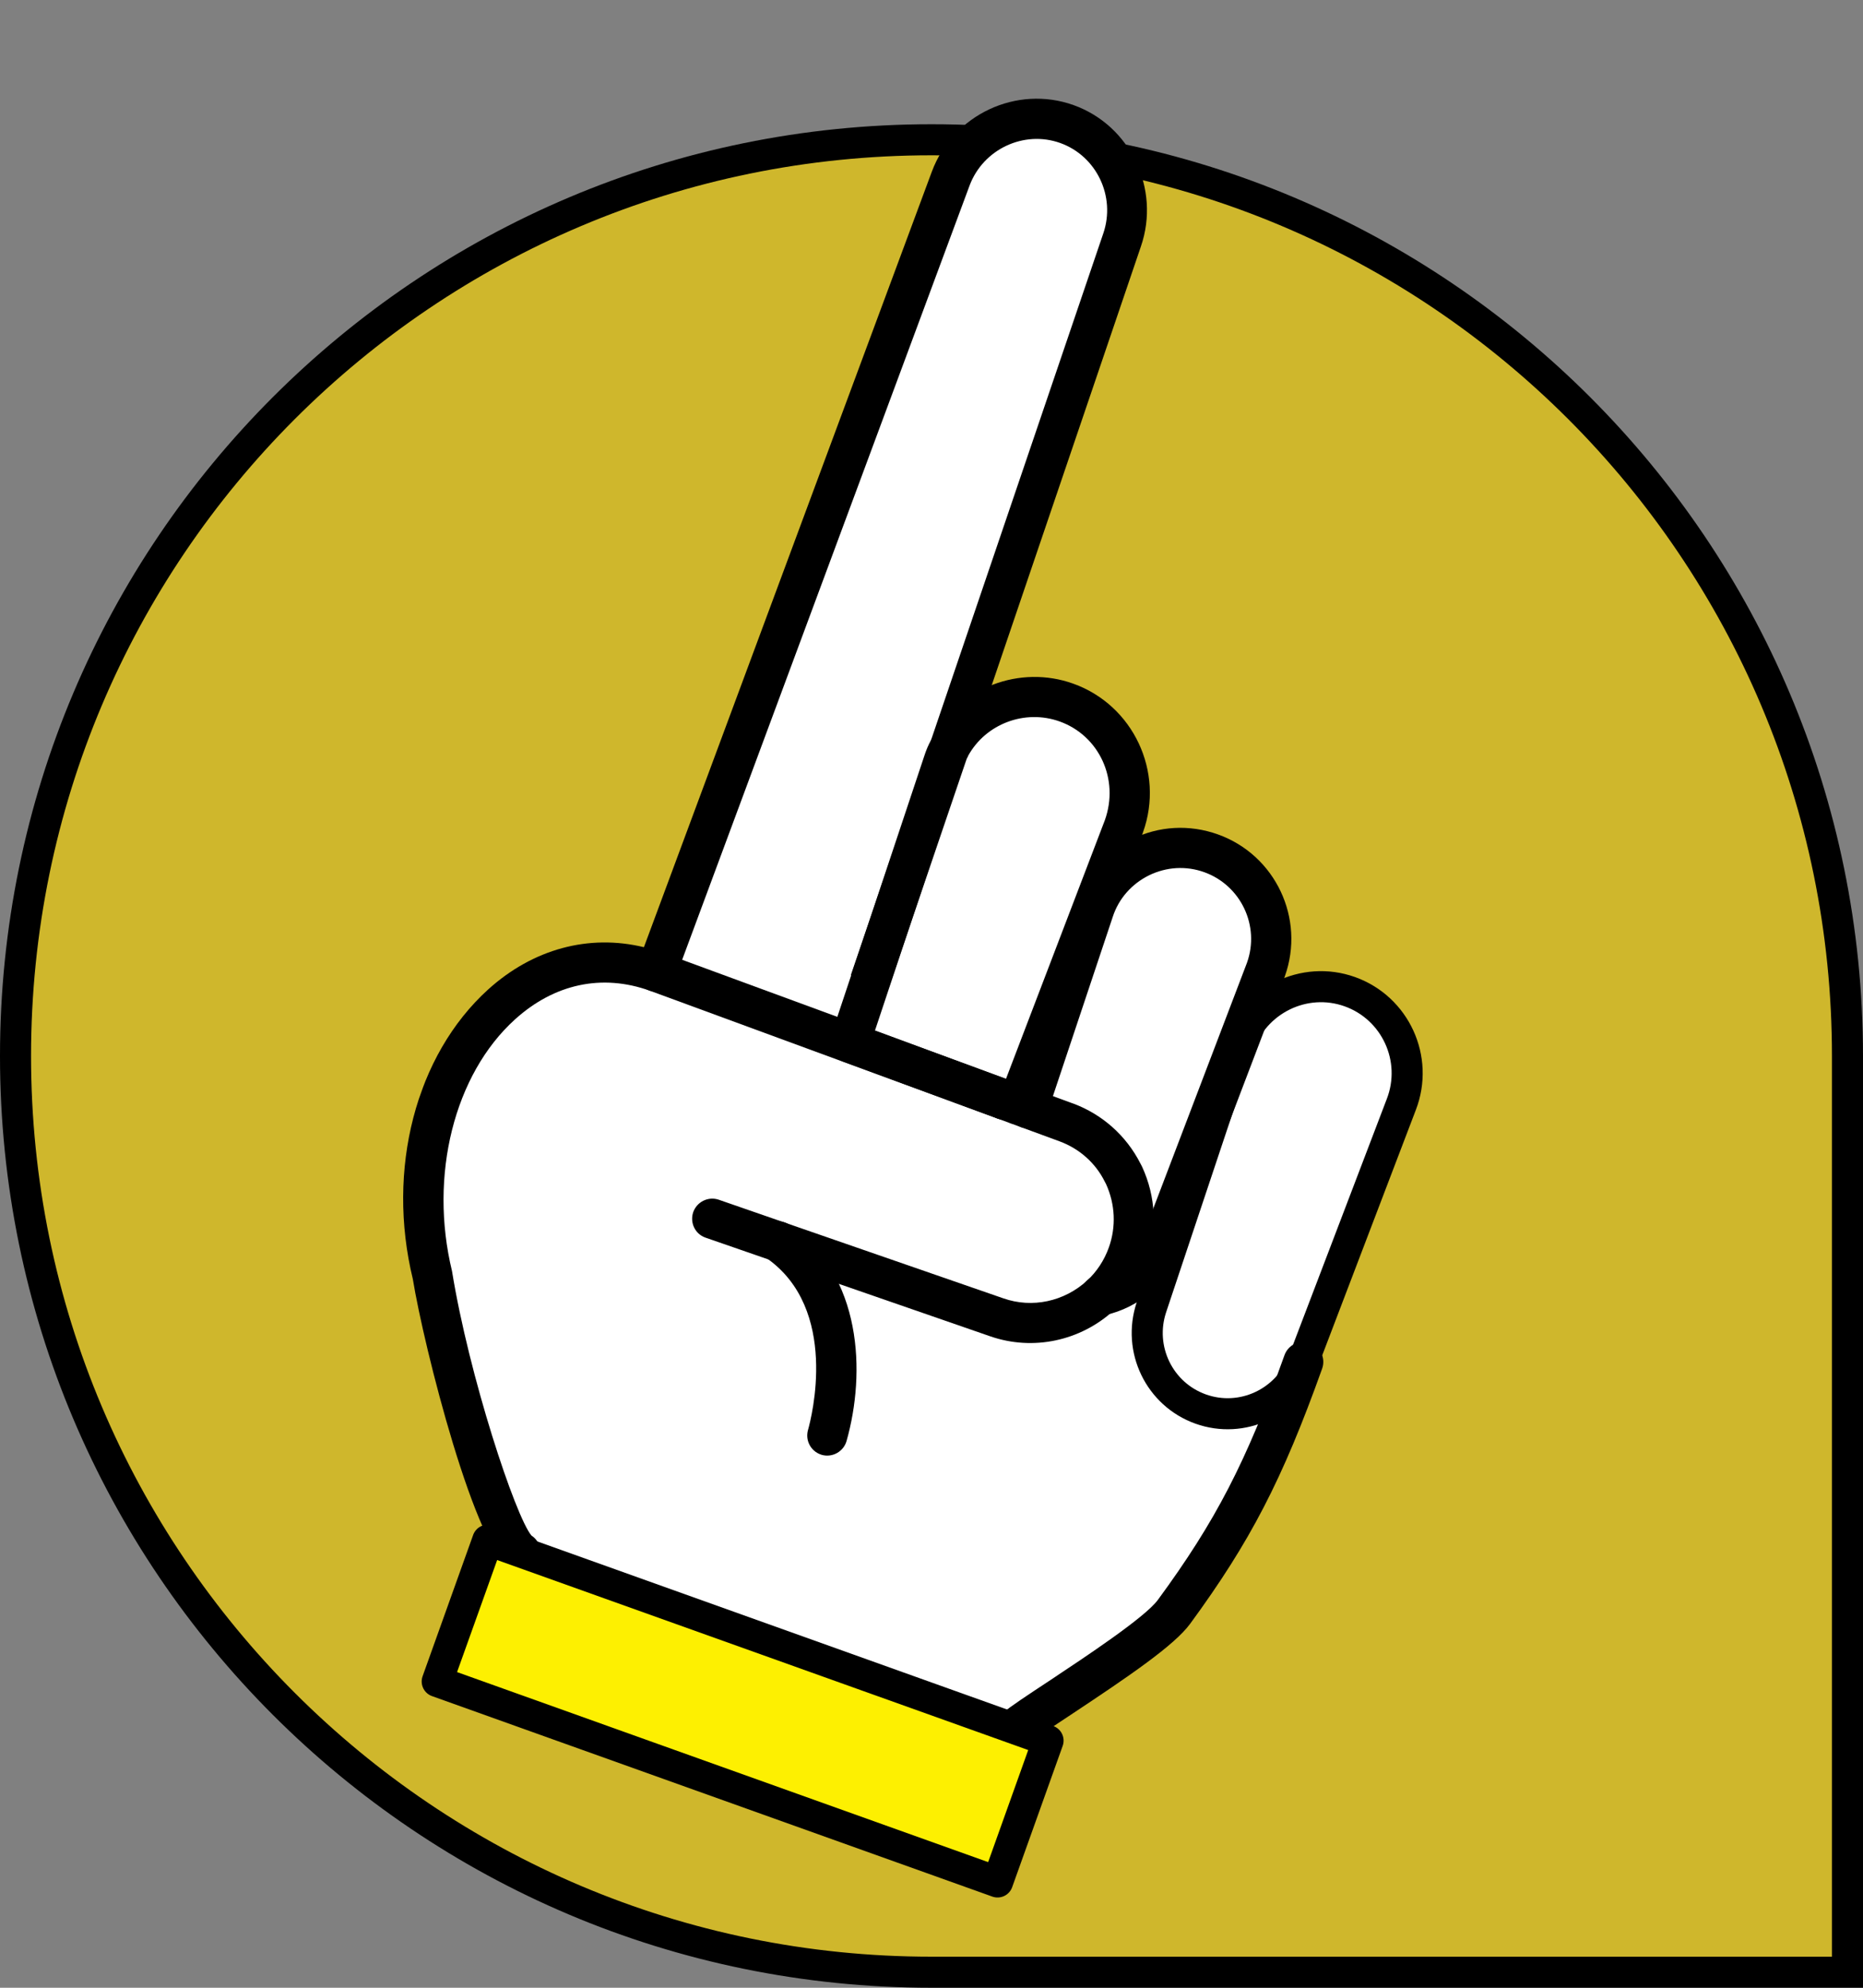 <svg width="60" height="64" viewBox="0 0 60 64" fill="none" xmlns="http://www.w3.org/2000/svg">
<rect x="0" y="0" width="60" height="64" fill="#808080" stroke="none"/>
<path d="M0.5 34C0.5 17.708 13.708 4.5 30 4.5C46.292 4.5 59.5 17.708 59.5 34V63.5H30C13.708 63.5 0.5 50.292 0.5 34Z" fill="#CFB72C" stroke="black"/>
<g clip-path="url(#clip0_100_8777)">
<path d="M32.697 55.672C33.461 55.046 37.113 52.869 37.825 51.894C38.807 50.562 39.252 50.199 39.994 48.678C40.736 47.158 41.383 45.541 41.989 43.848L45.149 35.566C45.707 34.103 44.96 32.462 43.492 31.937C42.024 31.412 40.484 32.139 39.945 33.533L40.805 31.32C41.391 29.777 40.566 28.026 39.02 27.473C37.473 26.92 35.817 27.667 35.247 29.146L36.205 26.638C36.82 25.017 35.991 23.202 34.365 22.62C32.74 22.039 30.991 22.891 30.416 24.499L36.177 7.722C36.695 6.197 35.908 4.534 34.398 3.994C32.887 3.454 31.218 4.238 30.663 5.75L21.181 31.287C16.547 29.63 12.538 35.156 13.976 41.083C14.532 44.539 16.209 49.721 16.807 49.982L32.717 55.673L32.697 55.672Z" fill="white"/>
<path d="M32.127 36.013L32.115 36.009C31.781 35.889 31.606 35.518 31.726 35.183C31.846 34.848 32.217 34.671 32.55 34.791C32.884 34.91 33.065 35.284 32.945 35.619C32.825 35.954 32.461 36.132 32.127 36.013Z" fill="black"/>
<path d="M32.461 56.275C32.351 56.236 32.253 56.166 32.178 56.071C31.956 55.792 31.998 55.388 32.276 55.165C32.548 54.939 33.095 54.578 33.784 54.124C34.941 53.356 36.877 52.077 37.291 51.511C39.145 48.986 40.137 47.074 41.368 43.633C41.488 43.298 41.859 43.121 42.192 43.24C42.526 43.36 42.701 43.731 42.581 44.066C41.302 47.642 40.268 49.635 38.33 52.281C37.82 52.978 36.356 53.972 34.491 55.208C33.883 55.609 33.307 55.994 33.085 56.175C32.902 56.323 32.665 56.355 32.459 56.281L32.461 56.275Z" fill="black"/>
<path d="M16.55 50.585C16.55 50.585 16.52 50.574 16.508 50.569C15.331 50.052 13.641 43.32 13.296 41.184C12.438 37.655 13.385 33.974 15.723 31.857C17.167 30.553 18.962 30.068 20.738 30.497L30.012 5.524C30.696 3.687 32.743 2.729 34.575 3.384C36.406 4.039 37.381 6.078 36.745 7.932L31.188 24.273L31.183 24.285L28.623 31.806L27.402 31.397L29.954 23.915C29.954 23.915 29.97 23.872 29.976 23.854C29.983 23.835 29.987 23.823 29.994 23.805L35.534 7.512C35.938 6.324 35.316 5.023 34.145 4.604C32.974 4.186 31.666 4.803 31.227 5.972L21.744 31.51C21.624 31.845 21.256 32.015 20.922 31.896C19.387 31.347 17.853 31.677 16.589 32.819C14.628 34.591 13.811 37.851 14.558 40.928C15.106 44.311 16.595 48.814 17.116 49.441C17.378 49.61 17.482 49.949 17.357 50.241C17.217 50.555 16.863 50.703 16.548 50.591L16.55 50.585Z" fill="black"/>
<path d="M33.754 56.044L15.709 49.59L14.081 54.139L32.127 60.594L33.754 56.044Z" fill="#FDF001" stroke="black" stroke-linecap="round" stroke-linejoin="round"/>
<path d="M32.558 36.167L32.546 36.163C32.473 36.137 32.413 36.095 32.358 36.055C32.283 36.055 32.206 36.041 32.133 36.015L32.121 36.011L27.146 34.177C26.819 34.059 26.648 33.696 26.759 33.365L29.763 24.354C29.825 24.163 29.898 23.977 30 23.807C30.011 23.777 30.026 23.754 30.043 23.726C30.913 22.134 32.846 21.397 34.563 22.011C36.498 22.703 37.508 24.851 36.813 26.794L36.787 26.867L33.378 35.787C33.254 36.114 32.885 36.284 32.558 36.167ZM28.174 33.177L32.399 34.736L35.583 26.408C36.056 25.087 35.395 23.682 34.127 23.229C33.005 22.828 31.746 23.305 31.178 24.338C31.17 24.363 31.161 24.387 31.14 24.407C31.076 24.508 31.027 24.628 30.987 24.758L28.178 33.185L28.174 33.177Z" fill="black"/>
<path d="M35.224 42.314C35.023 42.243 34.86 42.068 34.81 41.844C34.737 41.494 34.955 41.153 35.305 41.072C35.995 40.921 36.559 40.435 36.817 39.772L36.854 39.669L40.16 30.999C40.585 29.812 39.964 28.505 38.782 28.081C38.199 27.873 37.571 27.909 37.008 28.182C36.451 28.457 36.028 28.931 35.837 29.522L33.712 35.886C33.598 36.223 33.231 36.408 32.895 36.295C32.568 36.178 32.376 35.814 32.49 35.477L34.616 29.113C34.926 28.186 35.575 27.443 36.451 27.021C37.324 26.591 38.307 26.538 39.223 26.865C41.079 27.529 42.044 29.578 41.379 31.436L41.353 31.509L38.03 40.226C37.613 41.314 36.696 42.099 35.582 42.346C35.463 42.372 35.337 42.361 35.227 42.322L35.224 42.314Z" fill="black"/>
<path d="M38.668 45.367C37.339 44.892 36.635 43.437 37.082 42.093L39.89 33.685C40.387 32.201 42.006 31.405 43.474 31.93C44.941 32.456 45.697 34.093 45.131 35.56L41.971 43.841C41.463 45.164 39.996 45.842 38.668 45.367Z" stroke="black" stroke-linecap="round" stroke-linejoin="round"/>
<path d="M22.717 39.847C22.383 39.728 22.212 39.364 22.326 39.027C22.446 38.692 22.811 38.514 23.146 38.627L32.314 41.803C33.244 42.129 34.275 41.906 35.008 41.234C35.322 40.948 35.565 40.575 35.711 40.167C35.951 39.497 35.916 38.77 35.621 38.122C35.614 38.105 35.588 38.062 35.58 38.045C35.282 37.444 34.763 36.983 34.122 36.747L20.922 31.896C20.588 31.776 20.416 31.398 20.541 31.066C20.661 30.731 21.03 30.56 21.364 30.68L34.503 35.51L34.564 35.531C35.506 35.882 36.273 36.568 36.727 37.459C36.727 37.459 36.761 37.519 36.784 37.569C37.23 38.539 37.277 39.614 36.924 40.6C36.709 41.203 36.347 41.754 35.879 42.184C34.798 43.179 33.266 43.503 31.89 43.025L22.723 39.849L22.717 39.847Z" fill="black"/>
<path d="M26.425 46.828C26.11 46.715 25.93 46.376 26.022 46.044C26.134 45.652 27.041 42.142 24.679 40.501C24.388 40.301 24.314 39.896 24.523 39.6C24.723 39.307 25.126 39.232 25.423 39.434C27.773 41.071 27.884 44.203 27.265 46.393C27.17 46.736 26.81 46.938 26.468 46.843C26.456 46.838 26.438 46.832 26.425 46.828Z" fill="black"/>
</g>
<defs>
<clipPath id="clip0_100_8777">
<rect width="30.497" height="55.346" fill="white" transform="translate(26.03 0.321) rotate(19.68)"/>
</clipPath>
</defs>
</svg>
